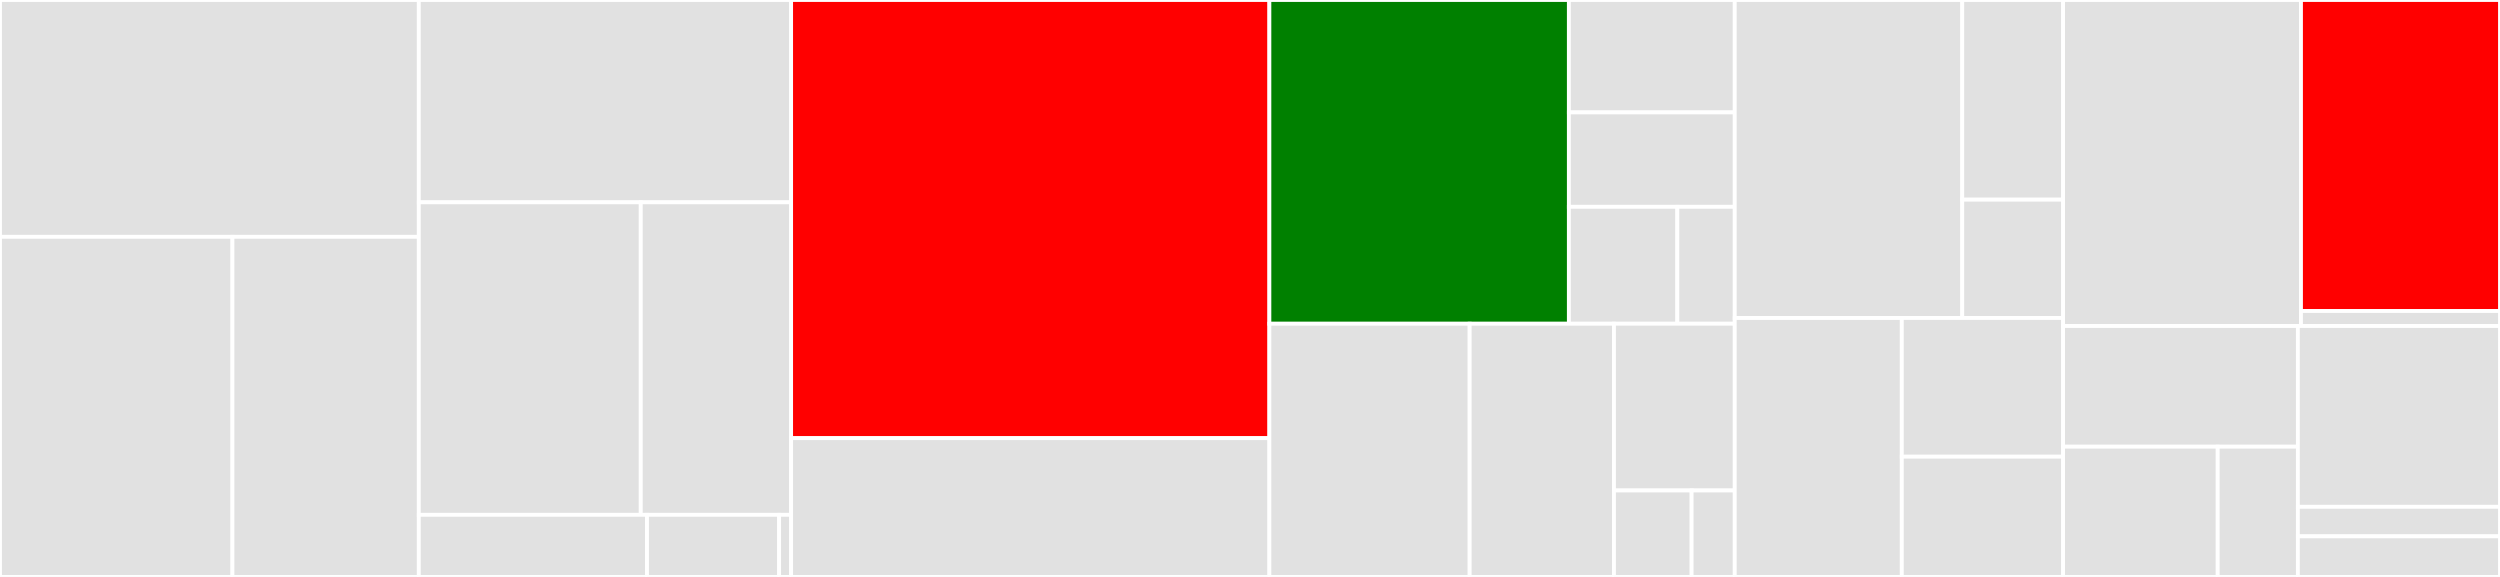 <svg baseProfile="full" width="650" height="150" viewBox="0 0 650 150" version="1.1"
xmlns="http://www.w3.org/2000/svg" xmlns:ev="http://www.w3.org/2001/xml-events"
xmlns:xlink="http://www.w3.org/1999/xlink">

<rect x="0" y="0" width="650" height="150" fill="#333333" stroke="none"/>

<style>rect.s{mask:url(#mask);}</style>
<defs>
  <pattern id="white" width="4" height="4" patternUnits="userSpaceOnUse" patternTransform="rotate(45)">
    <rect width="2" height="2" transform="translate(0,0)" fill="white"></rect>
  </pattern>
  <mask id="mask">
    <rect x="0" y="0" width="100%" height="100%" fill="url(#white)"></rect>
  </mask>
</defs>

<rect x="0" y="0" width="108.893" height="61.574" fill="#e1e1e1" stroke="white" stroke-width="1" class=" tooltipped" data-content="client/dubbo/mapper.go"><title>client/dubbo/mapper.go</title></rect>
<rect x="0" y="61.574" width="60.433" height="88.426" fill="#e1e1e1" stroke="white" stroke-width="1" class=" tooltipped" data-content="client/dubbo/dubbo.go"><title>client/dubbo/dubbo.go</title></rect>
<rect x="60.433" y="61.574" width="48.46" height="88.426" fill="#e1e1e1" stroke="white" stroke-width="1" class=" tooltipped" data-content="client/dubbo/option.go"><title>client/dubbo/option.go</title></rect>
<rect x="108.893" y="0" width="96.794" height="52.604" fill="#e1e1e1" stroke="white" stroke-width="1" class=" tooltipped" data-content="client/http/mapper.go"><title>client/http/mapper.go</title></rect>
<rect x="108.893" y="52.604" width="57.704" height="81.25" fill="#e1e1e1" stroke="white" stroke-width="1" class=" tooltipped" data-content="client/http/response.go"><title>client/http/response.go</title></rect>
<rect x="166.598" y="52.604" width="39.09" height="81.25" fill="#e1e1e1" stroke="white" stroke-width="1" class=" tooltipped" data-content="client/http/http.go"><title>client/http/http.go</title></rect>
<rect x="108.893" y="133.854" width="59.325" height="16.146" fill="#e1e1e1" stroke="white" stroke-width="1" class=" tooltipped" data-content="client/mapper.go"><title>client/mapper.go</title></rect>
<rect x="168.219" y="133.854" width="34.346" height="16.146" fill="#e1e1e1" stroke="white" stroke-width="1" class=" tooltipped" data-content="client/request.go"><title>client/request.go</title></rect>
<rect x="202.565" y="133.854" width="3.122" height="16.146" fill="#e1e1e1" stroke="white" stroke-width="1" class=" tooltipped" data-content="client/response.go"><title>client/response.go</title></rect>
<rect x="205.688" y="0" width="124.354" height="113.919" fill="red" stroke="white" stroke-width="1" class=" tooltipped" data-content="config/api_config.go"><title>config/api_config.go</title></rect>
<rect x="205.688" y="113.919" width="124.354" height="36.081" fill="#e1e1e1" stroke="white" stroke-width="1" class=" tooltipped" data-content="config/config_load.go"><title>config/config_load.go</title></rect>
<rect x="330.041" y="0" width="77.867" height="84.167" fill="green" stroke="white" stroke-width="1" class=" tooltipped" data-content="filter/response/response.go"><title>filter/response/response.go</title></rect>
<rect x="407.908" y="0" width="43.126" height="29.225" fill="#e1e1e1" stroke="white" stroke-width="1" class=" tooltipped" data-content="filter/ratelimit/mock.go"><title>filter/ratelimit/mock.go</title></rect>
<rect x="407.908" y="29.225" width="43.126" height="24.549" fill="#e1e1e1" stroke="white" stroke-width="1" class=" tooltipped" data-content="filter/ratelimit/rate_limit.go"><title>filter/ratelimit/rate_limit.go</title></rect>
<rect x="407.908" y="53.773" width="28.198" height="30.394" fill="#e1e1e1" stroke="white" stroke-width="1" class=" tooltipped" data-content="filter/ratelimit/init.go"><title>filter/ratelimit/init.go</title></rect>
<rect x="436.106" y="53.773" width="14.928" height="30.394" fill="#e1e1e1" stroke="white" stroke-width="1" class=" tooltipped" data-content="filter/ratelimit/logger_warpper.go"><title>filter/ratelimit/logger_warpper.go</title></rect>
<rect x="330.041" y="84.167" width="52.073" height="65.833" fill="#e1e1e1" stroke="white" stroke-width="1" class=" tooltipped" data-content="filter/plugins/plugins.go"><title>filter/plugins/plugins.go</title></rect>
<rect x="382.114" y="84.167" width="37.523" height="65.833" fill="#e1e1e1" stroke="white" stroke-width="1" class=" tooltipped" data-content="filter/accesslog/access_log.go"><title>filter/accesslog/access_log.go</title></rect>
<rect x="419.637" y="84.167" width="31.397" height="43.354" fill="#e1e1e1" stroke="white" stroke-width="1" class=" tooltipped" data-content="filter/timeout/timeout.go"><title>filter/timeout/timeout.go</title></rect>
<rect x="419.637" y="127.52" width="20.184" height="22.48" fill="#e1e1e1" stroke="white" stroke-width="1" class=" tooltipped" data-content="filter/recovery/recovery.go"><title>filter/recovery/recovery.go</title></rect>
<rect x="439.821" y="127.52" width="11.213" height="22.48" fill="#e1e1e1" stroke="white" stroke-width="1" class=" tooltipped" data-content="filter/host/host.go"><title>filter/host/host.go</title></rect>
<rect x="451.034" y="0" width="59.147" height="82.677" fill="#e1e1e1" stroke="white" stroke-width="1" class=" tooltipped" data-content="pixiu/listener.go"><title>pixiu/listener.go</title></rect>
<rect x="510.181" y="0" width="26.22" height="51.914" fill="#e1e1e1" stroke="white" stroke-width="1" class=" tooltipped" data-content="pixiu/pixiu_start.go"><title>pixiu/pixiu_start.go</title></rect>
<rect x="510.181" y="51.914" width="26.22" height="30.764" fill="#e1e1e1" stroke="white" stroke-width="1" class=" tooltipped" data-content="pixiu/http.go"><title>pixiu/http.go</title></rect>
<rect x="451.034" y="82.677" width="43.432" height="67.323" fill="#e1e1e1" stroke="white" stroke-width="1" class=" tooltipped" data-content="context/http/context.go"><title>context/http/context.go</title></rect>
<rect x="494.467" y="82.677" width="41.935" height="36.066" fill="#e1e1e1" stroke="white" stroke-width="1" class=" tooltipped" data-content="context/http/writer.go"><title>context/http/writer.go</title></rect>
<rect x="494.467" y="118.743" width="41.935" height="31.257" fill="#e1e1e1" stroke="white" stroke-width="1" class=" tooltipped" data-content="context/http/util.go"><title>context/http/util.go</title></rect>
<rect x="536.401" y="0" width="61.855" height="84.763" fill="#e1e1e1" stroke="white" stroke-width="1" class=" tooltipped" data-content="service/api/discovery_service.go"><title>service/api/discovery_service.go</title></rect>
<rect x="598.256" y="0" width="51.744" height="80.866" fill="red" stroke="white" stroke-width="1" class=" tooltipped" data-content="router/route.go"><title>router/route.go</title></rect>
<rect x="598.256" y="80.866" width="51.744" height="3.897" fill="#e1e1e1" stroke="white" stroke-width="1" class=" tooltipped" data-content="router/api.go"><title>router/api.go</title></rect>
<rect x="536.401" y="84.763" width="61.05" height="31.38" fill="#e1e1e1" stroke="white" stroke-width="1" class=" tooltipped" data-content="registry/consul.go"><title>registry/consul.go</title></rect>
<rect x="536.401" y="116.143" width="40.203" height="33.857" fill="#e1e1e1" stroke="white" stroke-width="1" class=" tooltipped" data-content="registry/zookeeper.go"><title>registry/zookeeper.go</title></rect>
<rect x="576.605" y="116.143" width="20.846" height="33.857" fill="#e1e1e1" stroke="white" stroke-width="1" class=" tooltipped" data-content="registry/util.go"><title>registry/util.go</title></rect>
<rect x="597.451" y="84.763" width="52.549" height="47.009" fill="#e1e1e1" stroke="white" stroke-width="1" class=" tooltipped" data-content="logger/logger.go"><title>logger/logger.go</title></rect>
<rect x="597.451" y="131.772" width="52.549" height="7.675" fill="#e1e1e1" stroke="white" stroke-width="1" class=" tooltipped" data-content="logger/logging.go"><title>logger/logging.go</title></rect>
<rect x="597.451" y="139.447" width="52.549" height="10.553" fill="#e1e1e1" stroke="white" stroke-width="1" class=" tooltipped" data-content="common/yaml/yaml.go"><title>common/yaml/yaml.go</title></rect>
</svg>